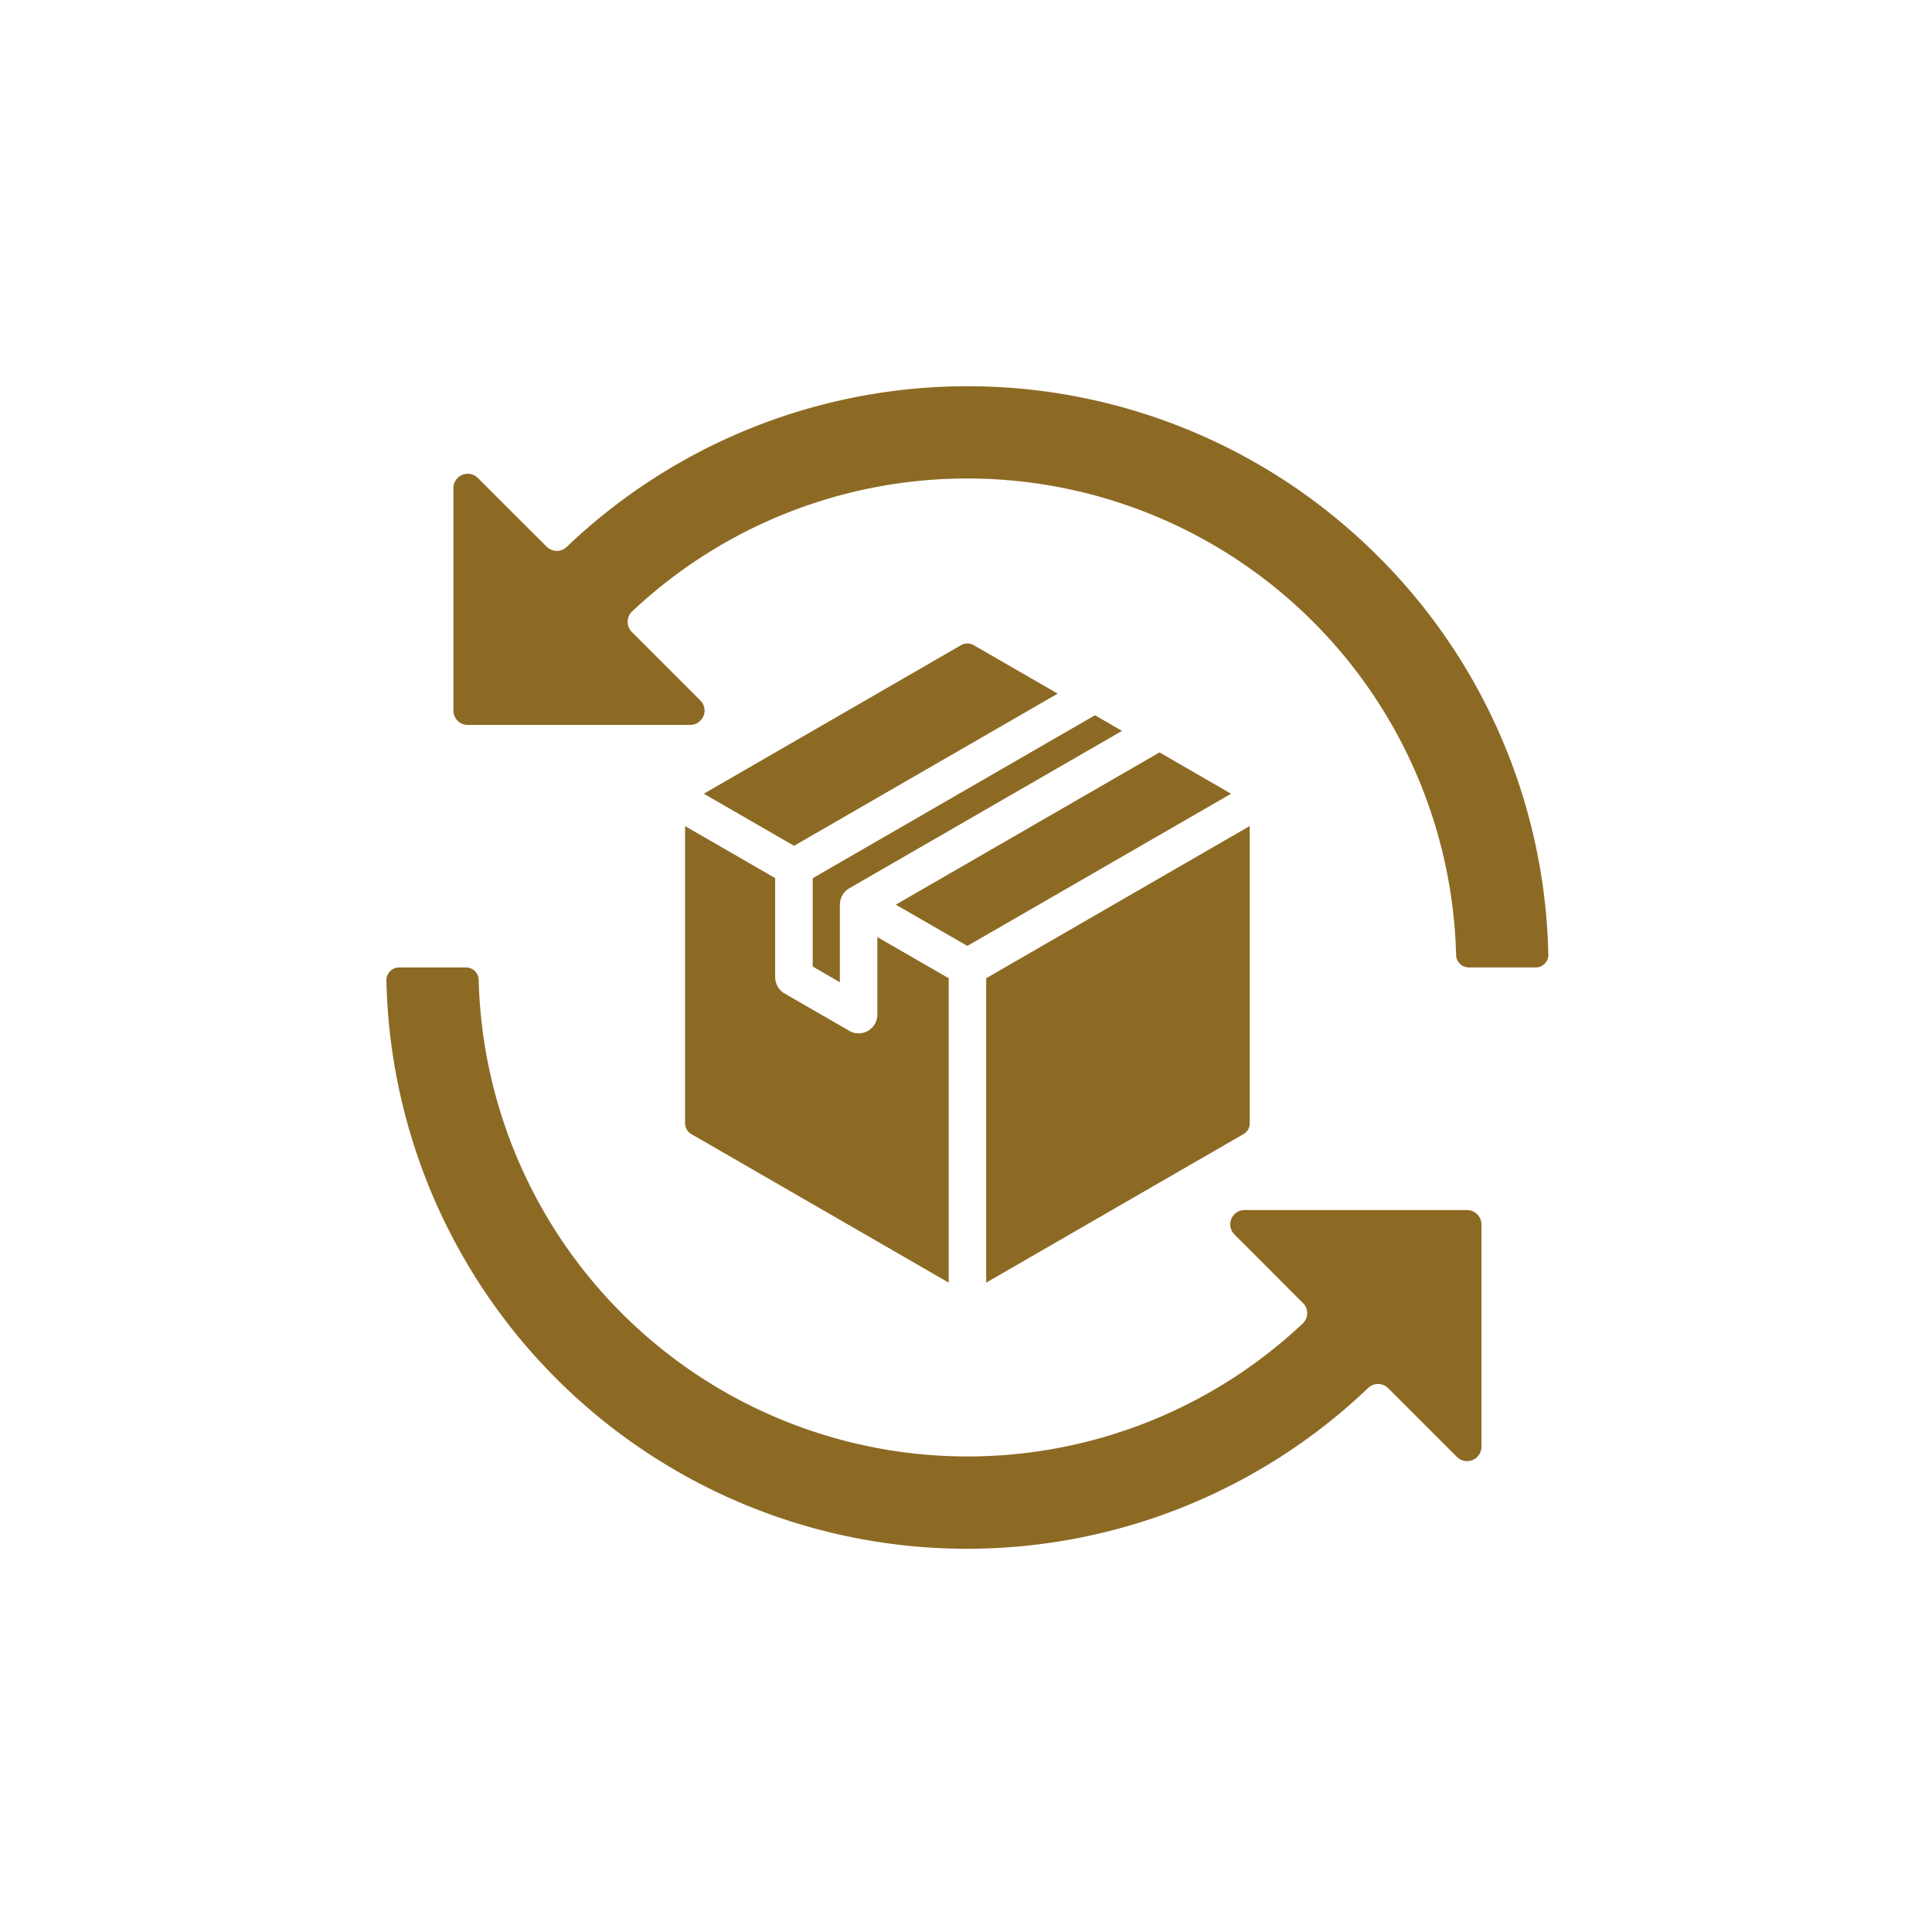 <svg viewBox="0 0 200 200" height="200" width="200" xmlns:xlink="http://www.w3.org/1999/xlink" xmlns="http://www.w3.org/2000/svg">
  <defs>
    <clipPath id="clip-Return">
      <rect height="200" width="200"></rect>
    </clipPath>
  </defs>
  <g clip-path="url(#clip-Return)" id="Return">
    <path fill-rule="evenodd" fill="#8d6a24" transform="translate(40.011 40.05)" d="M80.019,37.835l7.412,4.283-27.3,15.754L52.722,53.6l26.331-15.2Zm-7.638-3.289L44.932,50.394c-.033.019-.061.04-.1.061l-.712.413v9.136l2.81,1.626V53.587h.007A1.939,1.939,0,0,1,47.9,51.91l28.243-16.3-2.8-1.619ZM88.7,77.36a1.288,1.288,0,0,0,.66-1.146V45.461L62.077,61.218V92.731ZM30.911,76.213a1.288,1.288,0,0,0,.66,1.146L58.2,92.729V61.215L50.81,56.954v8.032a1.939,1.939,0,0,1-3.063,1.579L41.213,62.8a1.937,1.937,0,0,1-.973-1.677h-.007V50.848l-9.324-5.38V76.213ZM59.474,26.739,32.849,42.115l9.343,5.394.7-.406c.033-.019.073-.04.106-.061L69.482,31.753l-8.69-5.013a1.3,1.3,0,0,0-1.318,0Zm43.2-9.169a60.076,60.076,0,0,0-84.023-1,1.485,1.485,0,0,1-2.072-.026L9.455,9.427a1.484,1.484,0,0,0-2.53,1.052V33.515A1.483,1.483,0,0,0,8.41,34.992H31.444a1.482,1.482,0,0,0,1.045-2.53L25.4,25.369a1.428,1.428,0,0,1-.432-1.071,1.452,1.452,0,0,1,.465-1.06,50.619,50.619,0,0,1,85.292,35.58A1.323,1.323,0,0,0,112.04,60.1h6.912a1.286,1.286,0,0,0,.944-.392,1.253,1.253,0,0,0,.374-.951,59.937,59.937,0,0,0-17.594-41.19Zm9.188,67.646H88.829a1.478,1.478,0,0,0-1.045,2.53l7.086,7.093a1.473,1.473,0,0,1-.033,2.131A50.624,50.624,0,0,1,9.542,61.389,1.315,1.315,0,0,0,8.224,60.1H1.31a1.259,1.259,0,0,0-.94.4,1.271,1.271,0,0,0-.381.951,60.118,60.118,0,0,0,101.633,42.179,1.485,1.485,0,0,1,2.072.026l7.118,7.118a1.488,1.488,0,0,0,2.537-1.052V86.7a1.489,1.489,0,0,0-1.487-1.482Z" id="commercial"></path>
  </g>
</svg>
